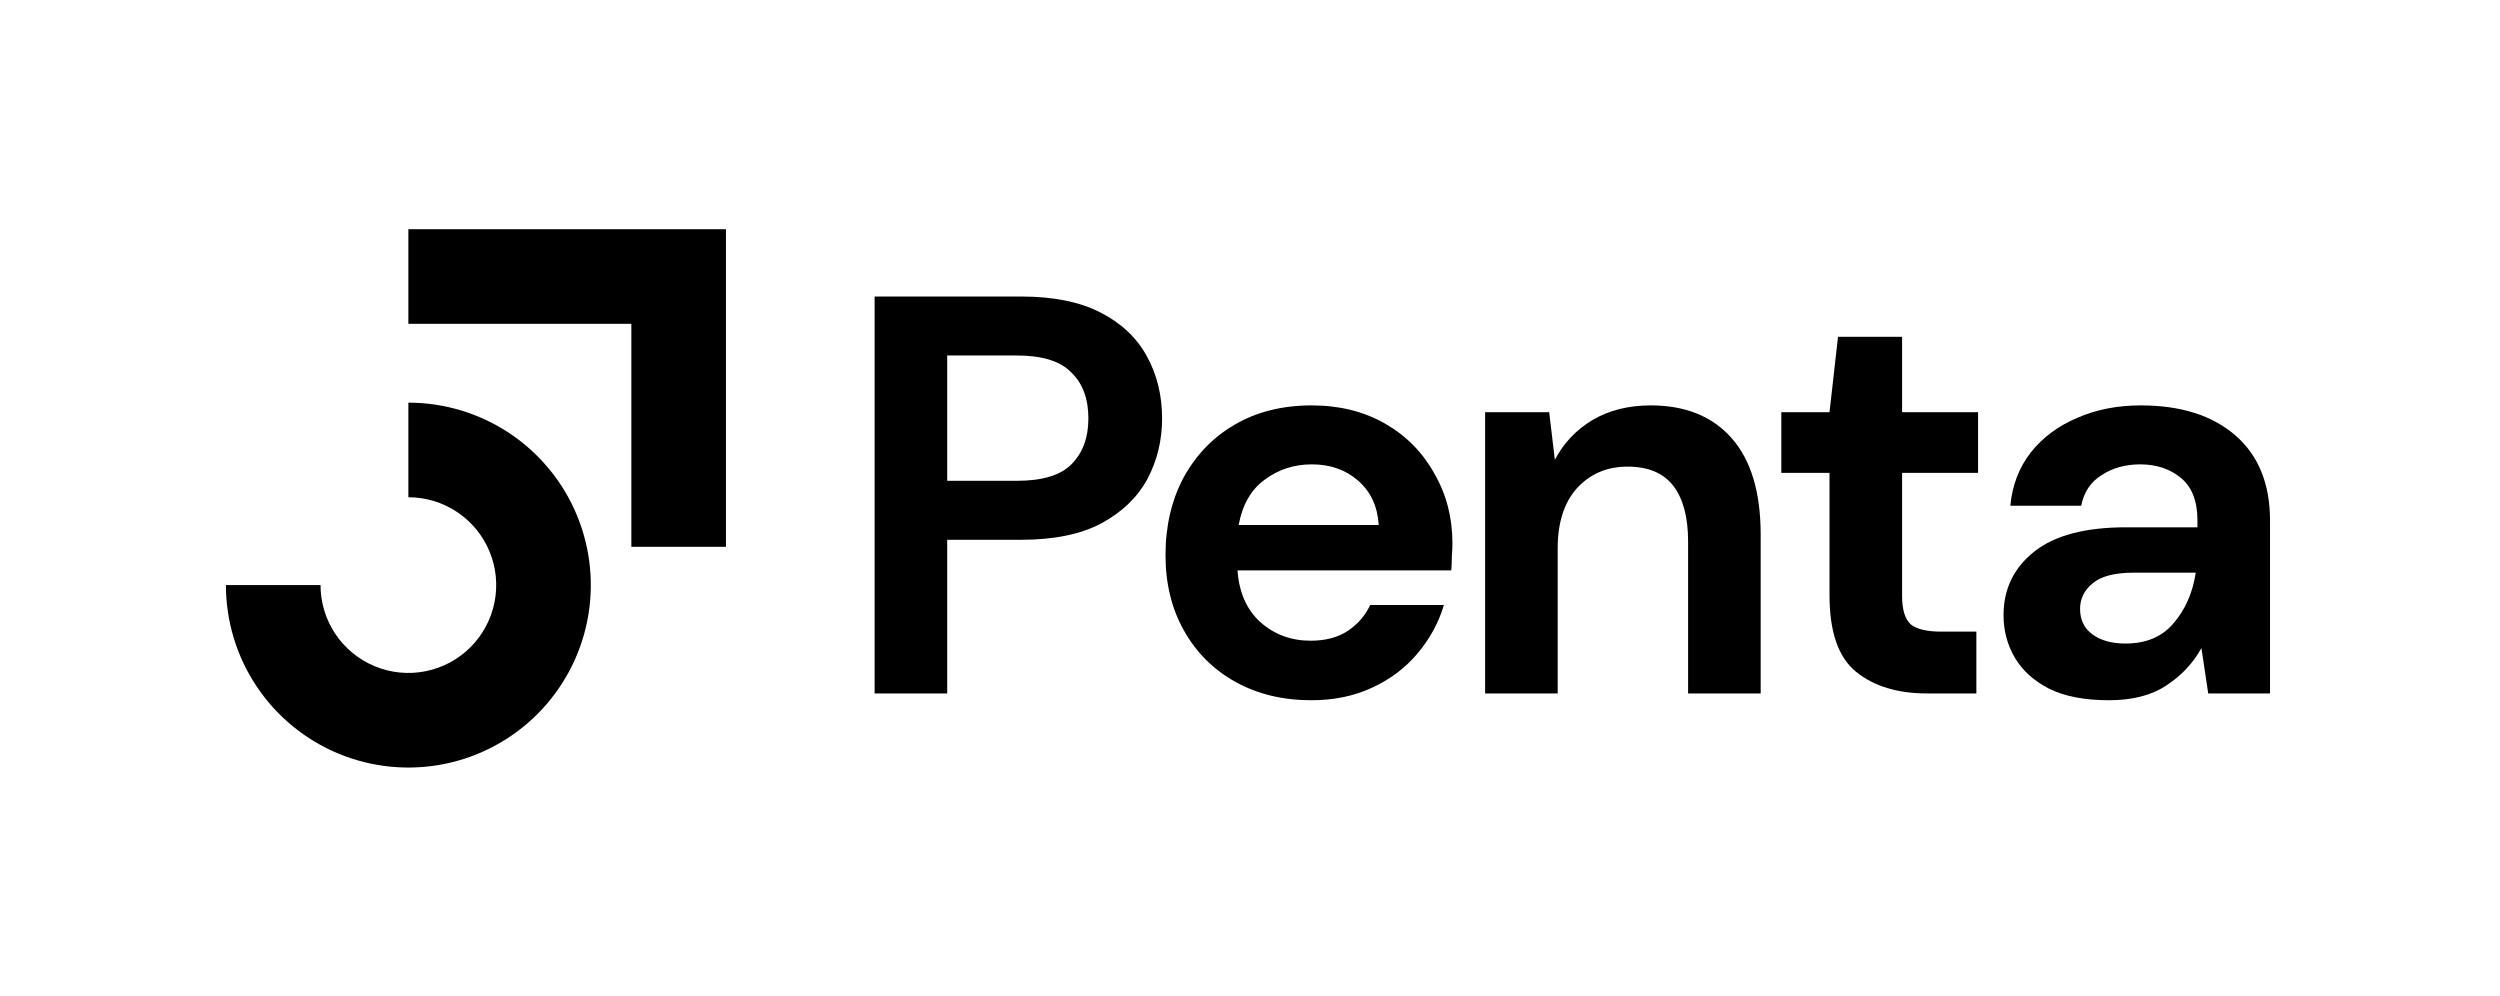 <svg width="462" height="184" viewBox="0 0 462 184" fill="none" xmlns="http://www.w3.org/2000/svg">
<path fill-rule="evenodd" clip-rule="evenodd" d="M116.675 59.841H75.466V42.359H134.157V101.05H116.675V59.841Z" fill="black"/>
<path fill-rule="evenodd" clip-rule="evenodd" d="M84.485 94.629C81.816 92.845 78.677 91.893 75.466 91.893V74.41C82.135 74.41 88.653 76.388 94.198 80.092C99.743 83.797 104.064 89.063 106.616 95.224C109.168 101.385 109.836 108.164 108.535 114.704C107.234 121.244 104.023 127.252 99.307 131.967C94.592 136.683 88.584 139.894 82.044 141.195C75.504 142.496 68.724 141.828 62.563 139.276C56.403 136.724 51.137 132.403 47.432 126.858C43.727 121.313 41.75 114.795 41.75 108.126L59.233 108.126C59.233 111.337 60.185 114.476 61.968 117.145C63.752 119.815 66.287 121.896 69.254 123.124C72.22 124.353 75.484 124.675 78.633 124.048C81.782 123.422 84.675 121.876 86.945 119.605C89.216 117.335 90.762 114.442 91.388 111.293C92.014 108.144 91.693 104.88 90.464 101.914C89.236 98.948 87.155 96.412 84.485 94.629Z" fill="black"/>
<path d="M161.63 128.147V54.798H188.769C194.637 54.798 199.492 55.776 203.334 57.732C207.176 59.688 210.04 62.378 211.926 65.801C213.812 69.224 214.755 73.066 214.755 77.327C214.755 81.378 213.847 85.116 212.031 88.539C210.214 91.892 207.385 94.616 203.543 96.712C199.701 98.737 194.776 99.75 188.769 99.75H175.042V128.147H161.63ZM175.042 88.853H187.93C192.611 88.853 195.964 87.84 197.99 85.814C200.085 83.719 201.133 80.889 201.133 77.327C201.133 73.694 200.085 70.865 197.99 68.839C195.964 66.744 192.611 65.696 187.93 65.696H175.042V88.853Z" fill="black"/>
<path d="M242.316 129.404C237.077 129.404 232.432 128.286 228.38 126.051C224.328 123.816 221.15 120.672 218.845 116.62C216.54 112.569 215.387 107.889 215.387 102.58C215.387 97.201 216.505 92.415 218.74 88.224C221.045 84.033 224.189 80.785 228.171 78.479C232.222 76.104 236.972 74.917 242.421 74.917C247.521 74.917 252.026 76.034 255.938 78.27C259.85 80.505 262.889 83.579 265.054 87.491C267.29 91.333 268.407 95.629 268.407 100.379C268.407 101.147 268.372 101.951 268.303 102.789C268.303 103.627 268.268 104.501 268.198 105.409H228.694C228.974 109.46 230.371 112.639 232.886 114.944C235.47 117.249 238.579 118.402 242.212 118.402C244.936 118.402 247.206 117.808 249.022 116.62C250.909 115.363 252.306 113.756 253.214 111.8H266.836C265.858 115.084 264.216 118.087 261.911 120.812C259.675 123.466 256.881 125.562 253.528 127.099C250.245 128.636 246.508 129.404 242.316 129.404ZM242.421 85.814C239.138 85.814 236.239 86.757 233.724 88.643C231.209 90.46 229.603 93.254 228.904 97.026H254.786C254.576 93.603 253.319 90.879 251.013 88.853C248.708 86.827 245.844 85.814 242.421 85.814Z" fill="black"/>
<path d="M274.449 128.147V76.174H286.289L287.337 84.976C288.944 81.902 291.249 79.457 294.253 77.641C297.326 75.825 300.924 74.917 305.045 74.917C311.472 74.917 316.467 76.942 320.029 80.994C323.592 85.046 325.373 90.984 325.373 98.807V128.147H311.961V100.065C311.961 95.594 311.053 92.171 309.237 89.796C307.421 87.421 304.591 86.233 300.749 86.233C296.977 86.233 293.869 87.561 291.424 90.215C289.049 92.87 287.861 96.572 287.861 101.322V128.147H274.449Z" fill="black"/>
<path d="M356.117 128.147C350.668 128.147 346.302 126.819 343.019 124.165C339.736 121.51 338.094 116.795 338.094 110.019V87.386H329.187V76.174H338.094L339.666 62.238H351.506V76.174H365.547V87.386H351.506V110.124C351.506 112.639 352.03 114.385 353.078 115.363C354.196 116.271 356.082 116.725 358.736 116.725H365.233V128.147H356.117Z" fill="black"/>
<path d="M389.742 129.404C385.271 129.404 381.603 128.705 378.739 127.308C375.875 125.841 373.745 123.92 372.347 121.545C370.95 119.17 370.252 116.551 370.252 113.687C370.252 108.867 372.138 104.955 375.91 101.951C379.682 98.947 385.341 97.445 392.885 97.445H406.088V96.188C406.088 92.625 405.075 90.005 403.049 88.329C401.023 86.653 398.508 85.814 395.505 85.814C392.78 85.814 390.405 86.478 388.379 87.805C386.354 89.062 385.096 90.949 384.607 93.463H371.509C371.858 89.691 373.116 86.408 375.281 83.614C377.517 80.82 380.381 78.689 383.874 77.222C387.366 75.685 391.278 74.917 395.609 74.917C403.014 74.917 408.847 76.768 413.108 80.47C417.369 84.173 419.5 89.412 419.5 96.188V128.147H408.079L406.821 119.764C405.284 122.558 403.119 124.863 400.325 126.68C397.6 128.496 394.073 129.404 389.742 129.404ZM392.78 118.926C396.622 118.926 399.591 117.668 401.687 115.154C403.852 112.639 405.215 109.53 405.773 105.828H394.352C390.789 105.828 388.24 106.491 386.703 107.819C385.166 109.076 384.398 110.648 384.398 112.534C384.398 114.56 385.166 116.132 386.703 117.249C388.24 118.367 390.265 118.926 392.78 118.926Z" fill="black"/>
</svg>

